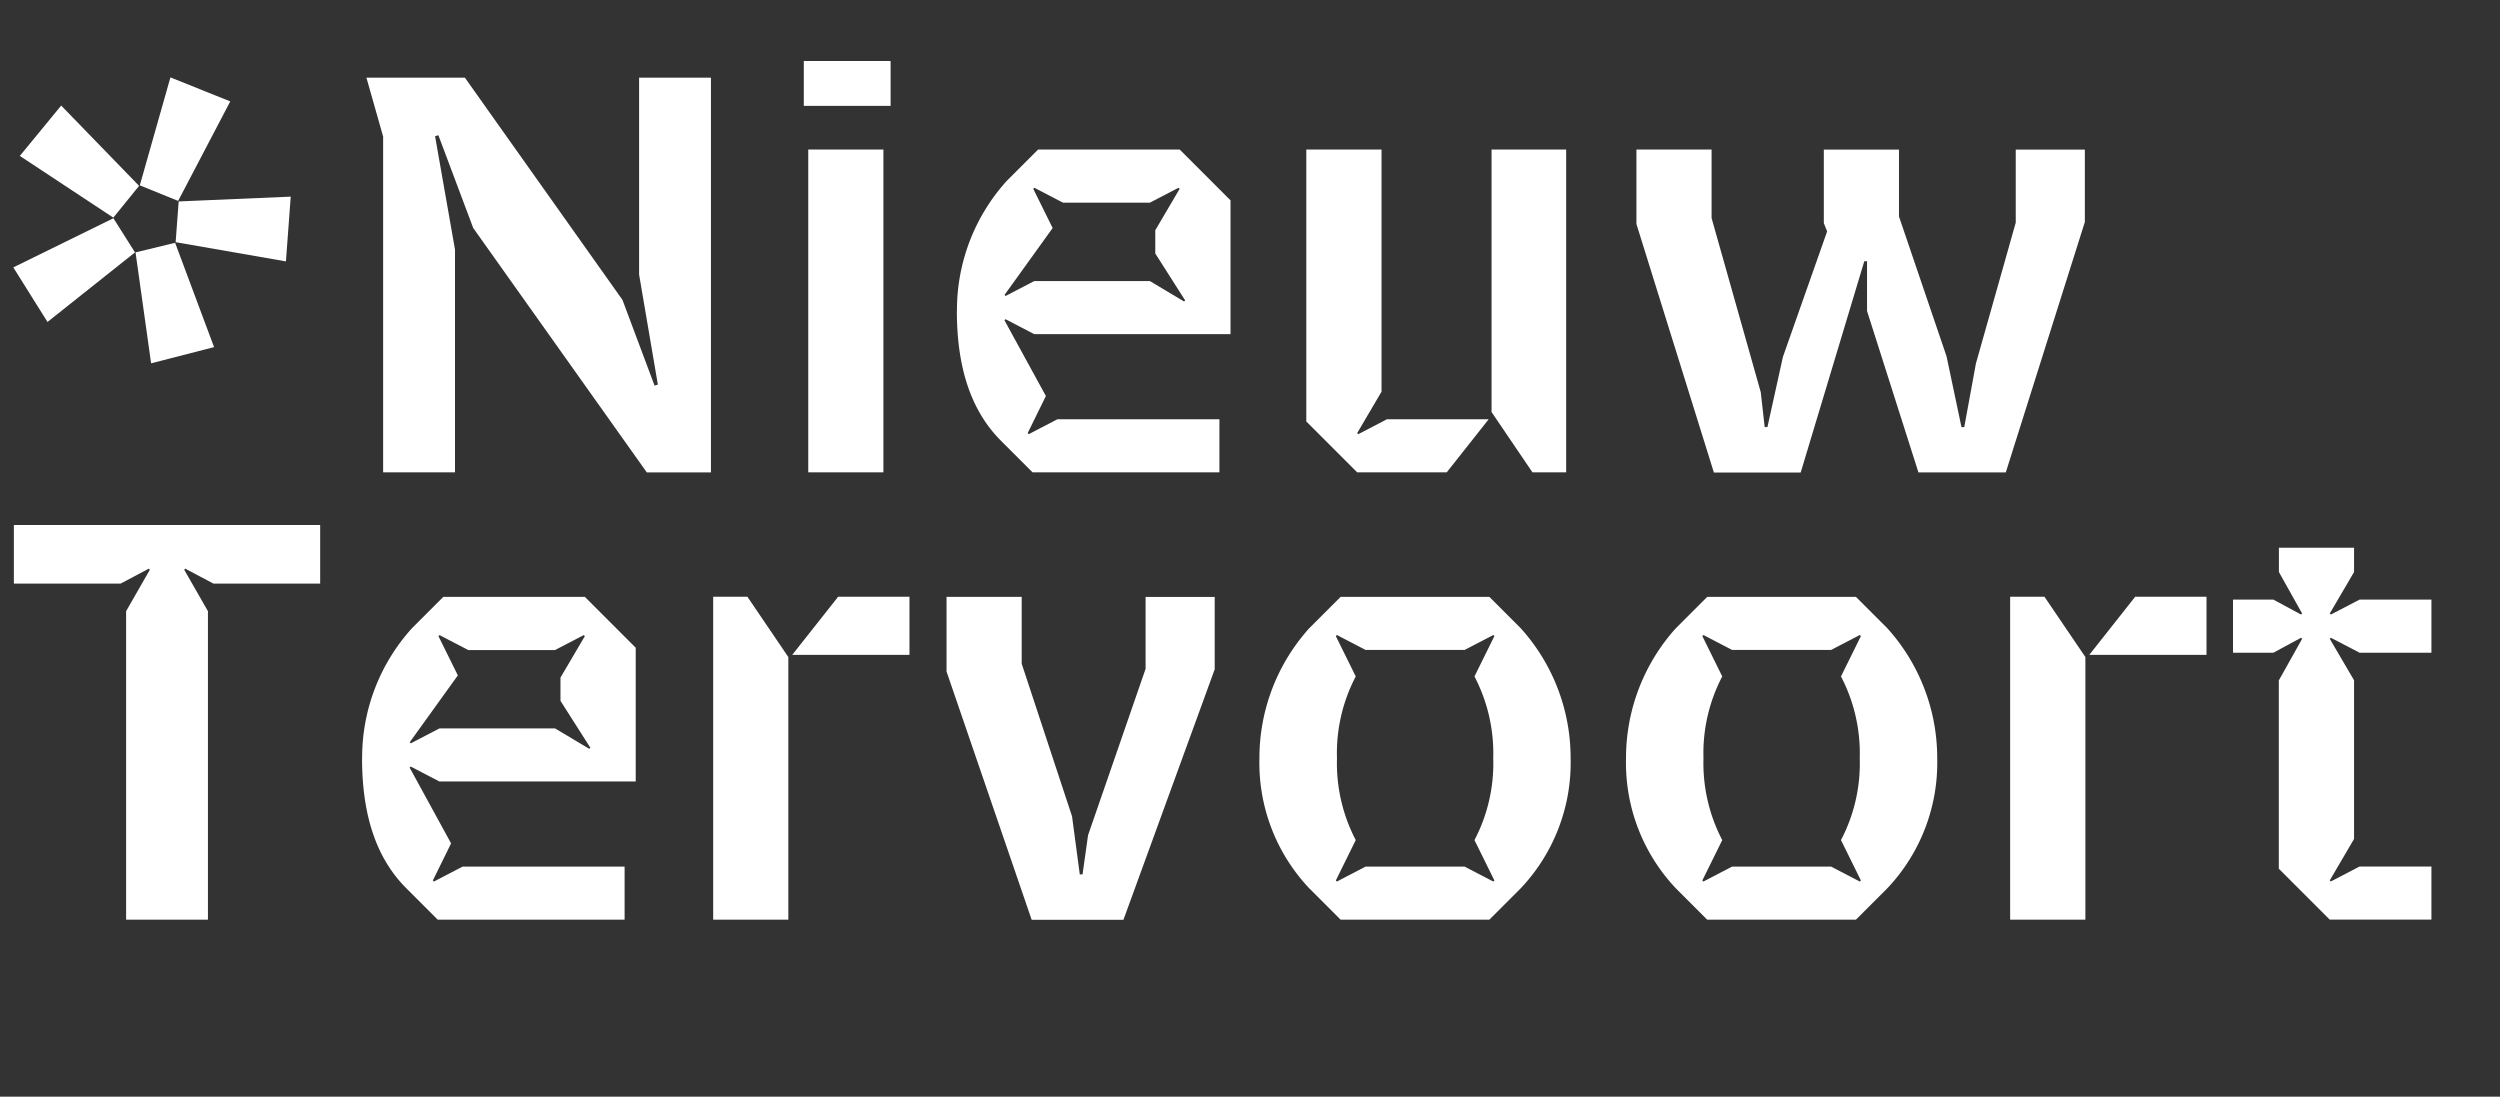 <svg xmlns="http://www.w3.org/2000/svg" xmlns:xlink="http://www.w3.org/1999/xlink" width="281.1" height="123.31" viewBox="0 0 281.1 123.31"><rect x="0" y="0" width="281.1" height="123.31" fill="#333333" stroke="none"/><defs><clipPath id="a"><rect width="281.1" height="123.31" transform="translate(3.96 -1)" fill="none"/></clipPath></defs><g transform="translate(-3.96 1)"><path d="M5.45,29.07l11.26-5.53,2.43,3.84L9.3,35.2,5.46,29.07Zm.74-12.54,4.65-5.66L19.6,19.9l-2.9,3.57L6.19,16.53ZM19.2,27.38l4.45-1.08,4.38,11.73-7.08,1.82L19.2,27.38ZM23.11,7.7l6.74,2.7L23.99,21.59l-4.31-1.75L23.12,7.71Zm.94,13.95,12.6-.54-.54,7.28-12.4-2.16.34-4.58Z" fill="#fff"/><g clip-path="url(#a)"><path d="M18.14,67.72l2.67-4.66-.12-.12-3.17,1.68h-12V58.03H39.96v6.59h-12l-3.17-1.68-.12.12,2.67,4.66v34.69h-9.2Z" fill="#fff"/><path d="M44.68,84.26a21.638,21.638,0,0,1,5.59-14.61l3.54-3.54H69.72l5.72,5.72V86.87H53.37l-3.23-1.68-.12.12,4.66,8.52L52.63,98l.12.12,3.23-1.68H74.19v5.97H53.18l-3.54-3.54c-3.17-3.17-4.97-7.83-4.97-14.61Zm8.7-3.36H66.37l3.85,2.3.12-.12L66.98,77.8V75.19l2.74-4.66-.12-.12-3.23,1.68H56.61l-3.23-1.68-.12.12,2.18,4.41-5.41,7.52.12.12,3.23-1.68Z" fill="#fff"/><path d="M84.15,66.1H88l4.6,6.78v29.53H84.15V66.11Zm14.05,0h8.02v6.53H93.04Z" fill="#fff"/><path d="M110.39,74.5V66.11h8.45v7.52l5.66,17.16.87,6.53h.31l.62-4.41,6.47-18.71V66.12h7.77v8.14l-10.26,28.16H119.96l-9.57-27.91Z" fill="#fff"/><path d="M145.57,84.26a21.805,21.805,0,0,1,5.59-14.61l3.54-3.54h16.72l3.54,3.54a21.76,21.76,0,0,1,5.6,14.61,20.53,20.53,0,0,1-5.6,14.61l-3.54,3.54H154.7l-3.54-3.54A20.528,20.528,0,0,1,145.57,84.26Zm8.71,13.86,3.23-1.68h11.13l3.23,1.68.12-.12-2.24-4.54a18.569,18.569,0,0,0,2.11-9.2,18.678,18.678,0,0,0-2.11-9.2l2.24-4.54-.12-.12-3.23,1.68H157.51l-3.23-1.68-.12.12,2.24,4.54a18.569,18.569,0,0,0-2.11,9.2,18.678,18.678,0,0,0,2.11,9.2L154.16,98Z" fill="#fff"/><path d="M186.79,84.26a21.805,21.805,0,0,1,5.59-14.61l3.54-3.54h16.72l3.54,3.54a21.76,21.76,0,0,1,5.6,14.61,20.53,20.53,0,0,1-5.6,14.61l-3.54,3.54H195.92l-3.54-3.54A20.528,20.528,0,0,1,186.79,84.26Zm8.7,13.86,3.23-1.68h11.13l3.23,1.68.12-.12-2.24-4.54a18.569,18.569,0,0,0,2.11-9.2,18.678,18.678,0,0,0-2.11-9.2l2.24-4.54-.12-.12-3.23,1.68H198.72l-3.23-1.68-.12.12,2.24,4.54a18.569,18.569,0,0,0-2.11,9.2,18.678,18.678,0,0,0,2.11,9.2L195.37,98Z" fill="#fff"/><path d="M229.99,66.1h3.85l4.6,6.78v29.53h-8.46V66.11Zm14.05,0h8.02v6.53H238.88l5.16-6.53Z" fill="#fff"/><path d="M260.2,75.49l2.61-4.66-.12-.12-3.11,1.68h-4.54V66.42h4.54l3.11,1.68.12-.12-2.61-4.66V60.59h8.45v2.73l-2.73,4.66.12.12,3.23-1.68h8.08v5.97h-8.08l-3.23-1.68-.12.12,2.73,4.66V93.33l-2.73,4.66.12.12,3.23-1.68h8.08v5.97H265.91l-5.72-5.72V75.48Z" fill="#fff"/><path d="M47.03,14.32,45.16,7.73H56.23L73.95,32.72l3.61,9.64.37-.12L75.82,29.87V7.73H83.9V52.12H76.69L57.17,24.64,53.25,14.2l-.37.12,2.24,12.74V52.11H47.04V14.32Z" fill="#fff"/><path d="M94.34,5.86h9.76V10.9H94.34V5.86Zm.5,9.95h8.45v36.3H94.84Z" fill="#fff"/><path d="M111.56,33.96a21.638,21.638,0,0,1,5.59-14.61l3.54-3.54H136.6l5.72,5.72V36.57H120.25l-3.23-1.68-.12.12,4.66,8.52-2.05,4.17.12.12,3.23-1.68h18.21v5.97H120.06l-3.54-3.54c-3.17-3.17-4.97-7.83-4.97-14.61Zm8.7-3.36h12.99l3.85,2.3.12-.12-3.36-5.28V24.89l2.74-4.66-.12-.12-3.23,1.68h-9.76l-3.23-1.68-.12.12,2.18,4.41-5.41,7.52.12.12,3.23-1.68Z" fill="#fff"/><path d="M150.85,15.81h8.45V43.04l-2.74,4.66.12.12,3.23-1.68h11.44l-4.72,5.97H156.56l-5.72-5.72V15.81Zm20.82,0h8.39v36.3h-3.79l-4.6-6.78Z" fill="#fff"/><path d="M187.96,24.2V15.81h8.45v7.71l5.53,19.58.44,3.92h.31l1.74-7.89,4.97-14.11-.37-.93V15.82h8.45v7.52l5.35,15.73,1.68,7.96h.31l1.31-7.15,4.48-15.85V15.82h7.77v8.14l-8.89,28.16h-9.82l-5.78-18.15V28.38h-.31l-7.15,23.75h-9.76l-8.7-27.91Z" fill="#fff"/></g></g></svg>
